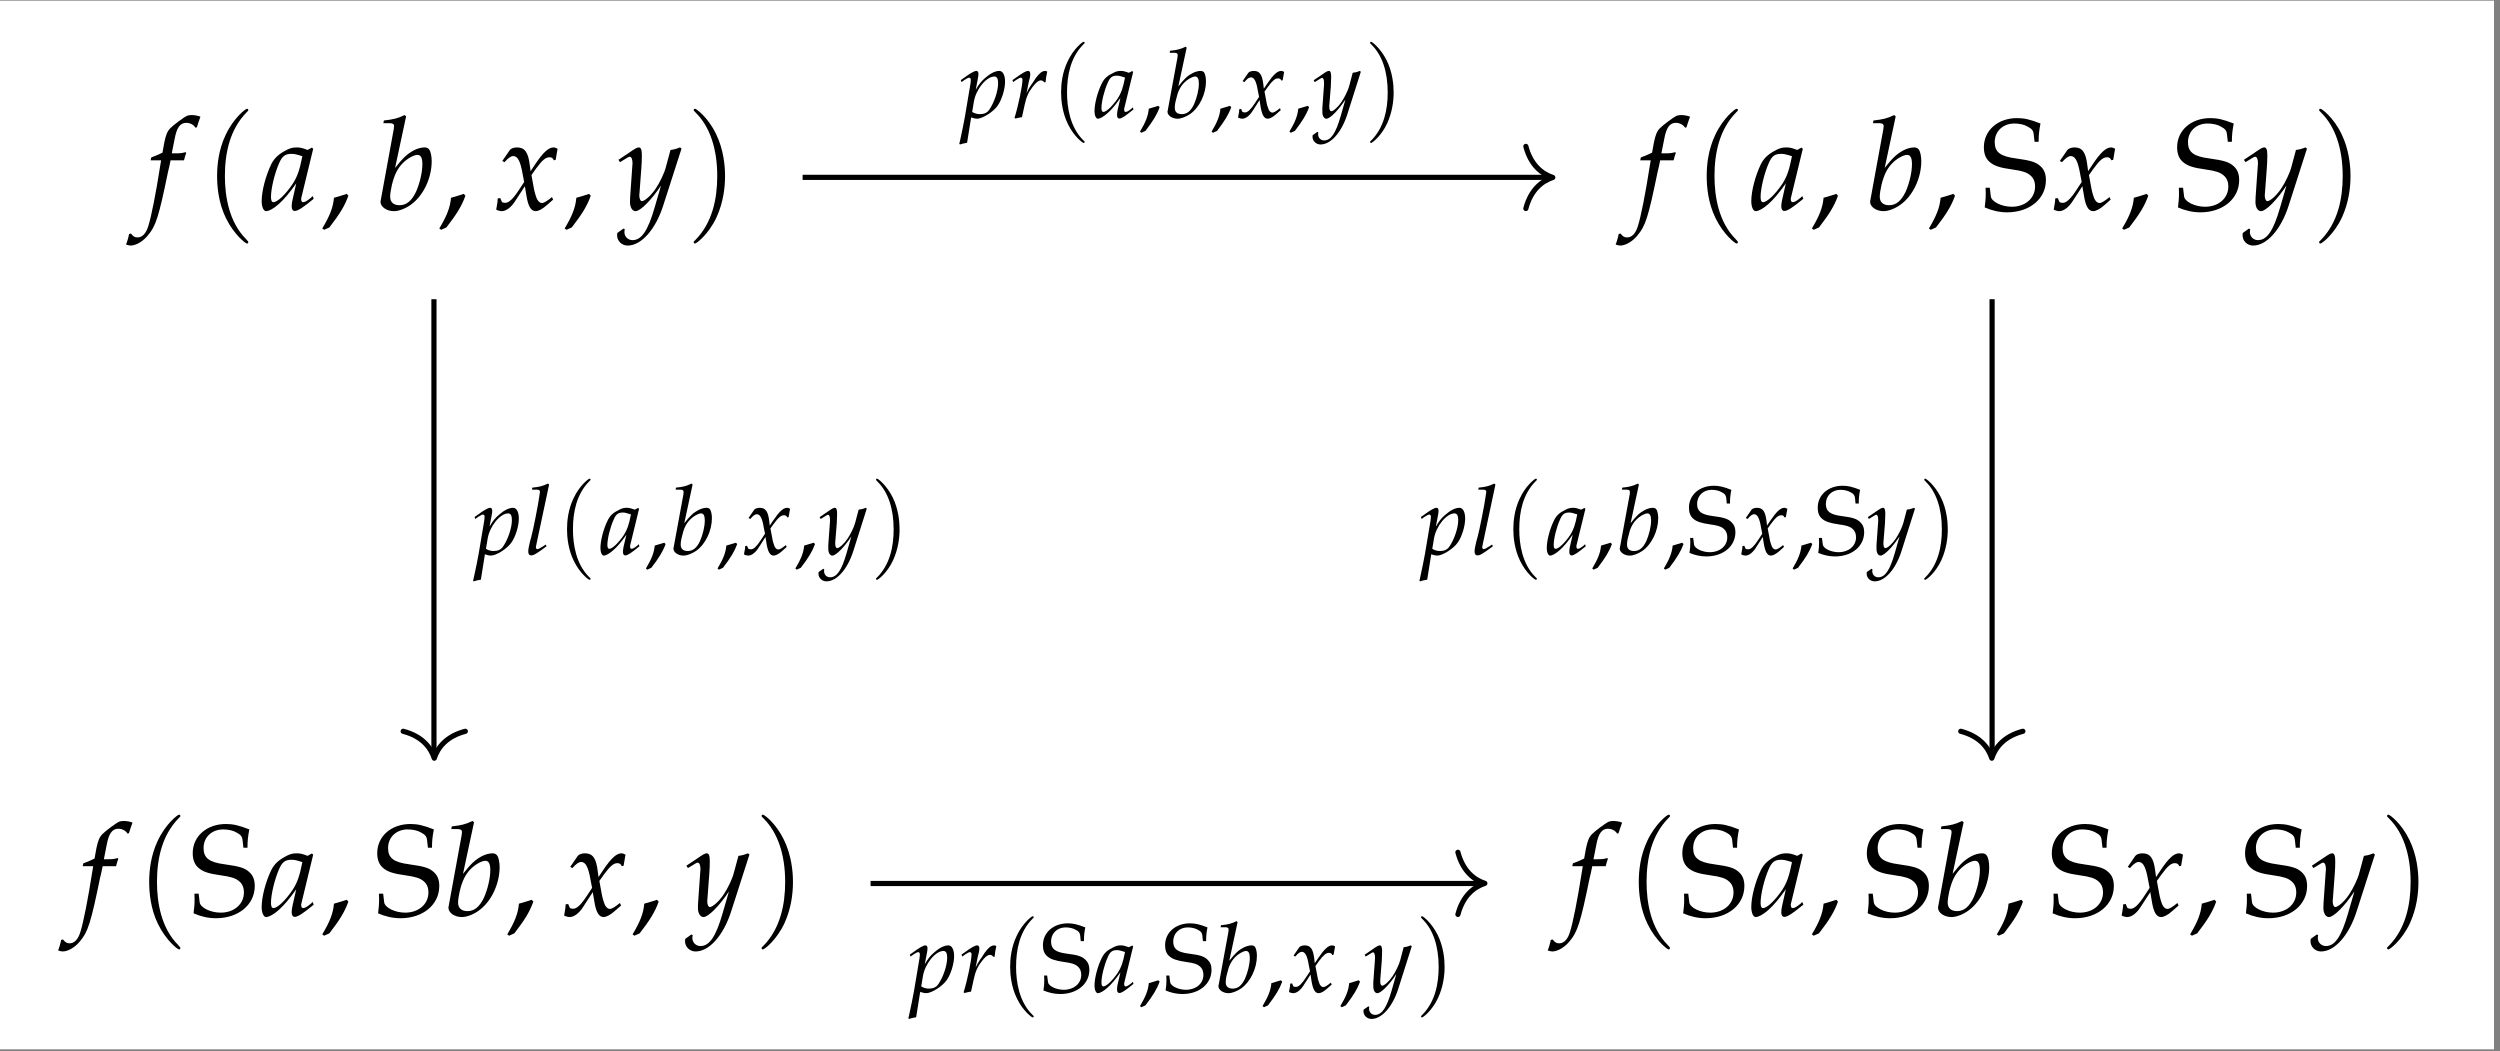 <?xml version="1.0" encoding="UTF-8"?>
<svg xmlns="http://www.w3.org/2000/svg" xmlns:xlink="http://www.w3.org/1999/xlink" width="230.447" height="96.895" viewBox="0 0 230.447 96.895">
<rect x="0" y="0" width="230.447" height="96.895" fill="#808080" stroke="none"/>
<defs>
<g>
<g id="glyph-0-0">
<path d="M 3.406 -4.562 C 3.453 -4.797 3.547 -5.062 3.609 -5.234 L 3.562 -5.312 L 3.484 -5.297 C 3.188 -5.219 3.062 -5.203 2.484 -5.203 L 2.281 -5.203 L 2.547 -6.547 C 2.734 -7.578 3.062 -8.016 3.609 -8.016 C 3.969 -8.016 4.297 -7.844 4.469 -7.562 L 4.594 -7.609 C 4.656 -7.797 4.766 -8.172 4.859 -8.406 L 4.922 -8.578 C 4.734 -8.672 4.359 -8.734 4.094 -8.734 C 3.953 -8.734 3.766 -8.703 3.672 -8.656 C 3.391 -8.531 2.406 -7.797 2.141 -7.516 C 1.875 -7.25 1.734 -6.891 1.594 -6.219 L 1.422 -5.266 C 0.938 -5.031 0.688 -4.938 0.391 -4.828 L 0.328 -4.562 L 1.297 -4.562 L 1.188 -3.906 C 0.828 -1.578 0.391 0.641 0.125 1.469 C -0.078 2.172 -0.438 2.547 -0.875 2.547 C -1.141 2.547 -1.281 2.453 -1.484 2.188 L -1.656 2.234 C -1.703 2.516 -1.875 3.094 -1.938 3.188 C -1.828 3.25 -1.641 3.297 -1.516 3.297 C -1.031 3.297 -0.375 2.922 0.078 2.359 C 0.812 1.5 1.078 0.672 1.938 -3.516 C 1.984 -3.656 2.078 -4.109 2.172 -4.562 Z M 3.406 -4.562 "/>
</g>
<g id="glyph-0-1">
<path d="M 4.797 -5.625 L 4.672 -5.734 L 4.281 -5.516 C 3.797 -5.703 3.594 -5.75 3.266 -5.75 C 2.938 -5.75 2.688 -5.688 2.375 -5.531 C 1.641 -5.156 1.234 -4.797 0.938 -4.219 C 0.422 -3.156 0.047 -1.734 0.047 -0.797 C 0.047 -0.281 0.219 0.125 0.453 0.125 C 0.719 0.125 1.172 -0.125 1.625 -0.531 C 2.125 -0.984 2.594 -1.531 3.234 -2.438 L 2.891 -0.922 C 2.844 -0.719 2.812 -0.5 2.812 -0.312 C 2.812 -0.047 2.922 0.109 3.094 0.109 C 3.375 0.109 3.859 -0.203 4.844 -1.016 L 4.75 -1.266 C 4.688 -1.203 4.656 -1.188 4.609 -1.125 C 4.219 -0.812 4.047 -0.703 3.859 -0.703 C 3.75 -0.703 3.688 -0.812 3.688 -0.984 C 3.688 -1.031 3.688 -1.078 3.703 -1.109 Z M 3.797 -4.938 C 3.547 -3.641 3.312 -3.016 2.906 -2.391 C 2.234 -1.391 1.5 -0.703 1.125 -0.703 C 0.984 -0.703 0.906 -0.859 0.906 -1.188 C 0.906 -1.938 1.234 -3.344 1.656 -4.297 C 1.938 -4.953 2.219 -5.156 2.797 -5.156 C 3.062 -5.156 3.281 -5.109 3.797 -4.938 Z M 3.797 -4.938 "/>
</g>
<g id="glyph-0-2">
<path d="M 2.797 -8.609 L 2.656 -8.734 C 2.031 -8.422 1.609 -8.328 0.75 -8.234 L 0.703 -7.984 L 1.281 -7.984 C 1.562 -7.984 1.688 -7.906 1.688 -7.703 C 1.688 -7.625 1.672 -7.484 1.656 -7.422 L 0.453 -0.844 C 0.438 -0.812 0.438 -0.766 0.438 -0.734 C 0.438 -0.266 1.016 0.125 1.672 0.125 C 2.109 0.125 2.719 -0.094 3.234 -0.469 C 4.375 -1.281 5.156 -2.906 5.156 -4.484 C 5.156 -4.938 5.062 -5.406 4.906 -5.578 C 4.828 -5.688 4.672 -5.75 4.5 -5.75 C 4.203 -5.75 3.844 -5.656 3.516 -5.484 C 2.906 -5.156 2.516 -4.797 1.781 -3.859 Z M 3.844 -5.062 C 4.156 -5.062 4.297 -4.781 4.297 -4.203 C 4.297 -3.438 4.047 -2.406 3.703 -1.641 C 3.297 -0.812 2.828 -0.422 2.188 -0.422 C 1.641 -0.422 1.328 -0.703 1.328 -1.203 C 1.328 -1.5 1.391 -1.844 1.484 -2.281 C 1.719 -3.234 2 -3.797 2.484 -4.297 C 2.875 -4.703 3.5 -5.062 3.844 -5.062 Z M 3.844 -5.062 "/>
</g>
<g id="glyph-0-3">
<path d="M 0.25 -1.047 C 0.25 -0.812 0.219 -0.656 0.156 -0.281 C 0.125 -0.125 0.125 -0.094 0.109 -0.016 C 0.281 0.078 0.484 0.125 0.625 0.125 C 1.016 0.125 1.484 -0.219 1.844 -0.781 L 2.75 -2.172 L 2.891 -1.344 C 3.047 -0.328 3.312 0.125 3.75 0.125 C 4 0.125 4.391 -0.078 4.766 -0.422 L 5.359 -0.938 L 5.25 -1.172 C 4.812 -0.812 4.516 -0.625 4.328 -0.625 C 4.156 -0.625 4 -0.75 3.875 -0.984 C 3.766 -1.219 3.641 -1.656 3.578 -2 L 3.359 -3.203 L 3.781 -3.797 C 4.344 -4.562 4.656 -4.844 5.031 -4.844 C 5.219 -4.844 5.359 -4.75 5.422 -4.562 L 5.594 -4.609 L 5.766 -5.625 C 5.625 -5.703 5.516 -5.75 5.406 -5.75 C 4.938 -5.75 4.453 -5.312 3.719 -4.219 L 3.281 -3.562 L 3.203 -4.141 C 3.062 -5.312 2.734 -5.75 2.031 -5.75 C 1.734 -5.75 1.469 -5.656 1.359 -5.5 L 0.672 -4.5 L 0.875 -4.391 C 1.234 -4.797 1.469 -4.953 1.688 -4.953 C 2.094 -4.953 2.344 -4.469 2.547 -3.297 L 2.688 -2.562 L 2.203 -1.828 C 1.688 -1.031 1.281 -0.641 0.953 -0.641 C 0.781 -0.641 0.641 -0.688 0.625 -0.75 L 0.484 -1.078 Z M 0.25 -1.047 "/>
</g>
<g id="glyph-0-4">
<path d="M -0.078 2.141 C -0.094 2.234 -0.094 2.297 -0.094 2.359 C -0.094 2.875 0.344 3.297 0.875 3.297 C 2.141 3.297 3.453 1.812 4.156 -0.391 L 5.844 -5.641 L 5.703 -5.75 C 5.359 -5.609 5.094 -5.547 4.828 -5.516 L 4.406 -3.953 C 4.266 -3.391 3.844 -2.516 3.453 -1.938 C 3.047 -1.328 2.453 -0.797 2.188 -0.797 C 2.047 -0.797 1.938 -1.078 1.953 -1.375 L 1.969 -1.531 L 2.141 -3.844 C 2.172 -4.203 2.188 -4.656 2.188 -5 C 2.188 -5.531 2.109 -5.75 1.906 -5.75 C 1.75 -5.75 1.578 -5.656 1.016 -5.266 L 0.031 -4.609 L 0.172 -4.391 L 0.766 -4.75 L 0.812 -4.781 C 0.938 -4.859 1.016 -4.891 1.062 -4.891 C 1.234 -4.891 1.328 -4.656 1.328 -4.266 C 1.328 -4.25 1.328 -4.188 1.312 -4.094 L 1.109 -1.188 L 1.094 -0.719 C 1.094 -0.219 1.312 0.125 1.609 0.125 C 2.047 0.125 3.047 -0.875 3.953 -2.234 L 3.359 -0.188 C 2.75 1.922 2.156 2.797 1.328 2.797 C 0.906 2.797 0.578 2.469 0.578 2.047 C 0.578 1.984 0.594 1.891 0.609 1.781 L 0.484 1.734 Z M -0.078 2.141 "/>
</g>
<g id="glyph-1-0">
<path d="M 4.109 2.984 C 4.109 2.938 4.109 2.922 3.906 2.703 C 2.344 1.141 1.953 -1.203 1.953 -3.109 C 1.953 -5.266 2.422 -7.422 3.953 -8.984 C 4.109 -9.125 4.109 -9.156 4.109 -9.188 C 4.109 -9.281 4.062 -9.312 3.984 -9.312 C 3.859 -9.312 2.75 -8.469 2.016 -6.891 C 1.375 -5.531 1.234 -4.156 1.234 -3.109 C 1.234 -2.141 1.359 -0.641 2.047 0.766 C 2.797 2.297 3.859 3.109 3.984 3.109 C 4.062 3.109 4.109 3.062 4.109 2.984 Z M 4.109 2.984 "/>
</g>
<g id="glyph-1-1">
<path d="M 3.594 -3.109 C 3.594 -4.078 3.453 -5.578 2.766 -6.984 C 2.031 -8.516 0.953 -9.312 0.828 -9.312 C 0.75 -9.312 0.703 -9.266 0.703 -9.188 C 0.703 -9.156 0.703 -9.125 0.938 -8.906 C 2.156 -7.672 2.875 -5.703 2.875 -3.109 C 2.875 -0.984 2.406 1.203 0.875 2.766 C 0.703 2.922 0.703 2.938 0.703 2.984 C 0.703 3.062 0.75 3.109 0.828 3.109 C 0.953 3.109 2.078 2.266 2.812 0.688 C 3.438 -0.688 3.594 -2.062 3.594 -3.109 Z M 3.594 -3.109 "/>
</g>
<g id="glyph-2-0">
<path d="M 2.438 -1.469 C 2.109 -1.359 1.891 -1.281 1.266 -1.109 C 1.188 -0.203 0.875 0.578 0.188 1.719 L 0.359 1.844 L 0.844 1.625 C 1.812 0.375 2.266 -0.375 2.594 -1.297 Z M 2.438 -1.469 "/>
</g>
<g id="glyph-2-1">
<path d="M 5.328 -6.266 C 5.328 -6.906 5.375 -7.312 5.5 -7.953 C 4.547 -8.328 4 -8.453 3.344 -8.453 C 1.578 -8.453 0.281 -7.328 0.281 -5.766 C 0.281 -5.188 0.438 -4.75 0.781 -4.438 C 1.188 -4.062 1.734 -3.875 2.891 -3.719 C 3.812 -3.594 4.234 -3.453 4.547 -3.188 C 4.859 -2.938 5 -2.594 5 -2.141 C 5 -1.062 4.094 -0.281 2.859 -0.281 C 1.906 -0.281 0.984 -0.75 0.922 -1.234 L 0.828 -2.031 L 0.438 -2.031 C 0.453 -1.828 0.453 -1.641 0.453 -1.562 C 0.453 -1.016 0.422 -0.75 0.359 -0.219 C 1.031 0.078 1.734 0.234 2.422 0.234 C 4.5 0.234 6 -1.016 6 -2.734 C 6 -3.297 5.844 -3.703 5.516 -4 C 5.094 -4.406 4.594 -4.547 3.25 -4.734 C 1.797 -4.922 1.281 -5.312 1.281 -6.234 C 1.281 -7.234 2.031 -7.953 3.094 -7.953 C 3.547 -7.953 4 -7.859 4.312 -7.672 C 4.703 -7.469 4.844 -7.297 4.875 -6.953 L 4.953 -6.266 Z M 5.328 -6.266 "/>
</g>
<g id="glyph-3-0">
<path d="M 1.031 -0.031 L 1.109 0 C 1.344 0.078 1.469 0.094 1.578 0.094 C 2.078 0.094 3.094 -0.547 3.484 -1.125 C 3.859 -1.656 4.156 -2.641 4.156 -3.312 C 4.156 -3.922 3.953 -4.312 3.625 -4.312 C 3.25 -4.312 2.781 -4.078 2.312 -3.656 C 1.953 -3.344 1.766 -3.109 1.453 -2.578 L 1.656 -3.641 C 1.688 -3.797 1.703 -3.938 1.703 -4.047 C 1.703 -4.203 1.641 -4.312 1.516 -4.312 C 1.328 -4.312 0.984 -4.125 0.328 -3.641 L 0.078 -3.469 L 0.141 -3.281 L 0.422 -3.484 C 0.672 -3.641 0.766 -3.688 0.844 -3.688 C 0.938 -3.688 1 -3.609 1 -3.484 C 1 -3.406 0.984 -3.219 0.969 -3.141 L 0.453 -0.078 C 0.359 0.469 0.188 1.281 0.016 2.078 L -0.062 2.406 L 0 2.469 C 0.188 2.406 0.359 2.359 0.656 2.312 Z M 1.281 -1.469 C 1.469 -2.625 2.438 -3.797 3.172 -3.797 C 3.406 -3.797 3.516 -3.594 3.516 -3.188 C 3.516 -2.453 3.156 -1.391 2.688 -0.719 C 2.5 -0.453 2.219 -0.328 1.844 -0.328 C 1.578 -0.328 1.344 -0.391 1.125 -0.531 Z M 1.281 -1.469 "/>
</g>
<g id="glyph-3-1">
<path d="M 2.25 -6.453 L 2.141 -6.547 C 1.672 -6.312 1.344 -6.234 0.703 -6.172 L 0.672 -5.984 L 1.094 -5.984 C 1.312 -5.984 1.406 -5.922 1.406 -5.797 C 1.406 -5.766 1.406 -5.719 1.375 -5.562 L 1.344 -5.359 C 1.297 -4.875 0.75 -2.094 0.609 -1.641 L 0.484 -1.188 C 0.375 -0.734 0.328 -0.469 0.328 -0.281 C 0.328 -0.047 0.422 0.078 0.594 0.078 C 0.828 0.078 1.141 -0.109 2.016 -0.766 L 1.938 -0.922 L 1.703 -0.766 C 1.438 -0.594 1.25 -0.5 1.156 -0.5 C 1.094 -0.5 1.031 -0.594 1.031 -0.672 C 1.031 -0.734 1.047 -0.797 1.078 -0.922 L 1.094 -1.016 Z M 2.25 -6.453 "/>
</g>
<g id="glyph-3-2">
<path d="M 3.594 -4.219 L 3.5 -4.297 L 3.203 -4.141 C 2.844 -4.266 2.688 -4.312 2.453 -4.312 C 2.203 -4.312 2.016 -4.266 1.781 -4.141 C 1.219 -3.875 0.922 -3.609 0.703 -3.156 C 0.312 -2.375 0.031 -1.297 0.031 -0.594 C 0.031 -0.203 0.172 0.094 0.344 0.094 C 0.531 0.094 0.875 -0.094 1.219 -0.406 C 1.594 -0.734 1.938 -1.141 2.422 -1.828 L 2.156 -0.688 C 2.125 -0.531 2.109 -0.375 2.109 -0.234 C 2.109 -0.031 2.188 0.078 2.328 0.078 C 2.531 0.078 2.891 -0.156 3.625 -0.766 L 3.562 -0.953 C 3.516 -0.906 3.484 -0.891 3.453 -0.844 C 3.156 -0.609 3.031 -0.531 2.891 -0.531 C 2.812 -0.531 2.766 -0.609 2.766 -0.734 C 2.766 -0.781 2.766 -0.797 2.766 -0.828 Z M 2.844 -3.703 C 2.656 -2.719 2.484 -2.266 2.188 -1.797 C 1.672 -1.047 1.125 -0.531 0.844 -0.531 C 0.734 -0.531 0.672 -0.641 0.672 -0.891 C 0.672 -1.453 0.922 -2.5 1.25 -3.219 C 1.453 -3.703 1.656 -3.875 2.094 -3.875 C 2.297 -3.875 2.453 -3.828 2.844 -3.703 Z M 2.844 -3.703 "/>
</g>
<g id="glyph-3-3">
<path d="M 2.094 -6.453 L 2 -6.547 C 1.531 -6.312 1.203 -6.234 0.562 -6.172 L 0.531 -5.984 L 0.953 -5.984 C 1.172 -5.984 1.266 -5.922 1.266 -5.781 C 1.266 -5.719 1.25 -5.609 1.25 -5.562 L 0.344 -0.641 C 0.328 -0.609 0.328 -0.578 0.328 -0.547 C 0.328 -0.203 0.766 0.094 1.25 0.094 C 1.578 0.094 2.031 -0.078 2.422 -0.344 C 3.281 -0.953 3.875 -2.188 3.875 -3.359 C 3.875 -3.703 3.797 -4.047 3.688 -4.188 C 3.625 -4.266 3.5 -4.312 3.375 -4.312 C 3.156 -4.312 2.891 -4.234 2.641 -4.109 C 2.188 -3.875 1.891 -3.609 1.328 -2.891 Z M 2.875 -3.797 C 3.109 -3.797 3.219 -3.578 3.219 -3.141 C 3.219 -2.578 3.031 -1.812 2.766 -1.219 C 2.469 -0.609 2.125 -0.328 1.641 -0.328 C 1.219 -0.328 1 -0.531 1 -0.906 C 1 -1.125 1.031 -1.375 1.125 -1.703 C 1.281 -2.422 1.5 -2.844 1.859 -3.219 C 2.156 -3.531 2.625 -3.797 2.875 -3.797 Z M 2.875 -3.797 "/>
</g>
<g id="glyph-3-4">
<path d="M 0.188 -0.781 C 0.188 -0.609 0.172 -0.484 0.109 -0.203 C 0.094 -0.094 0.094 -0.078 0.078 -0.016 C 0.219 0.062 0.359 0.094 0.469 0.094 C 0.766 0.094 1.109 -0.156 1.391 -0.578 L 2.062 -1.625 L 2.156 -1.016 C 2.281 -0.25 2.484 0.094 2.812 0.094 C 3 0.094 3.281 -0.047 3.578 -0.312 L 4.016 -0.703 L 3.938 -0.875 C 3.609 -0.609 3.391 -0.469 3.25 -0.469 C 3.109 -0.469 3 -0.562 2.906 -0.734 C 2.828 -0.906 2.719 -1.25 2.688 -1.5 L 2.516 -2.406 L 2.828 -2.844 C 3.25 -3.422 3.5 -3.625 3.766 -3.625 C 3.922 -3.625 4.016 -3.562 4.062 -3.422 L 4.188 -3.453 L 4.328 -4.219 C 4.219 -4.281 4.141 -4.312 4.062 -4.312 C 3.703 -4.312 3.344 -3.984 2.781 -3.156 L 2.453 -2.672 L 2.406 -3.094 C 2.297 -3.984 2.062 -4.312 1.531 -4.312 C 1.297 -4.312 1.094 -4.234 1.016 -4.125 L 0.5 -3.375 L 0.656 -3.281 C 0.922 -3.594 1.094 -3.719 1.266 -3.719 C 1.562 -3.719 1.766 -3.359 1.906 -2.469 L 2.016 -1.922 L 1.656 -1.375 C 1.266 -0.766 0.969 -0.484 0.719 -0.484 C 0.578 -0.484 0.484 -0.516 0.469 -0.562 L 0.359 -0.812 Z M 0.188 -0.781 "/>
</g>
<g id="glyph-3-5">
<path d="M -0.062 1.609 C -0.078 1.672 -0.078 1.719 -0.078 1.766 C -0.078 2.156 0.266 2.469 0.656 2.469 C 1.609 2.469 2.594 1.359 3.125 -0.297 L 4.375 -4.234 L 4.281 -4.312 C 4.016 -4.203 3.812 -4.156 3.625 -4.141 L 3.312 -2.953 C 3.203 -2.531 2.891 -1.891 2.594 -1.453 C 2.281 -0.984 1.844 -0.594 1.641 -0.594 C 1.531 -0.594 1.453 -0.797 1.469 -1.031 L 1.469 -1.141 L 1.609 -2.875 C 1.625 -3.156 1.641 -3.5 1.641 -3.75 C 1.641 -4.141 1.578 -4.312 1.438 -4.312 C 1.312 -4.312 1.188 -4.25 0.766 -3.953 L 0.031 -3.453 L 0.125 -3.281 L 0.578 -3.562 L 0.609 -3.578 C 0.703 -3.641 0.766 -3.672 0.797 -3.672 C 0.922 -3.672 0.984 -3.5 0.984 -3.203 C 0.984 -3.188 0.984 -3.141 0.984 -3.062 L 0.828 -0.891 L 0.828 -0.531 C 0.828 -0.156 0.984 0.094 1.203 0.094 C 1.531 0.094 2.281 -0.656 2.953 -1.672 L 2.516 -0.141 C 2.062 1.438 1.625 2.094 0.984 2.094 C 0.672 2.094 0.438 1.844 0.438 1.531 C 0.438 1.5 0.453 1.422 0.453 1.344 L 0.359 1.312 Z M -0.062 1.609 "/>
</g>
<g id="glyph-3-6">
<path d="M 3.281 -3.266 C 3.312 -3.609 3.359 -3.891 3.438 -4.25 C 3.328 -4.297 3.297 -4.312 3.25 -4.312 C 2.969 -4.312 2.703 -4.094 2.375 -3.641 L 2.141 -3.281 C 1.781 -2.781 1.688 -2.594 1.531 -2.281 L 1.609 -2.656 C 1.641 -2.859 1.719 -3.219 1.766 -3.422 L 1.828 -3.641 C 1.859 -3.797 1.875 -3.922 1.875 -4.016 C 1.875 -4.203 1.812 -4.312 1.672 -4.312 C 1.484 -4.312 1.141 -4.125 0.484 -3.641 L 0.234 -3.469 L 0.297 -3.281 L 0.578 -3.484 C 0.828 -3.641 0.922 -3.688 1.016 -3.688 C 1.094 -3.688 1.156 -3.609 1.156 -3.484 C 1.156 -2.969 0.781 -1.125 0.422 0.016 L 0.516 0.078 C 0.641 0.031 0.781 0.016 0.984 -0.031 L 1.109 -0.047 L 1.344 -1.125 C 1.5 -1.875 1.703 -2.344 2.094 -2.844 C 2.406 -3.25 2.641 -3.438 2.844 -3.438 C 2.969 -3.438 3.062 -3.391 3.156 -3.266 Z M 3.281 -3.266 "/>
</g>
<g id="glyph-4-0">
<path d="M 3.094 2.234 C 3.094 2.203 3.094 2.188 2.922 2.031 C 1.766 0.859 1.469 -0.906 1.469 -2.328 C 1.469 -3.953 1.812 -5.578 2.969 -6.75 C 3.094 -6.859 3.094 -6.875 3.094 -6.906 C 3.094 -6.969 3.047 -7 3 -7 C 2.906 -7 2.062 -6.359 1.516 -5.172 C 1.031 -4.156 0.922 -3.109 0.922 -2.328 C 0.922 -1.609 1.031 -0.469 1.547 0.578 C 2.094 1.719 2.906 2.328 3 2.328 C 3.047 2.328 3.094 2.297 3.094 2.234 Z M 3.094 2.234 "/>
</g>
<g id="glyph-4-1">
<path d="M 2.703 -2.328 C 2.703 -3.062 2.594 -4.188 2.078 -5.25 C 1.516 -6.391 0.719 -7 0.625 -7 C 0.562 -7 0.531 -6.953 0.531 -6.906 C 0.531 -6.875 0.531 -6.859 0.703 -6.688 C 1.625 -5.766 2.156 -4.281 2.156 -2.328 C 2.156 -0.734 1.812 0.906 0.656 2.078 C 0.531 2.188 0.531 2.203 0.531 2.234 C 0.531 2.297 0.562 2.328 0.625 2.328 C 0.719 2.328 1.562 1.703 2.109 0.516 C 2.578 -0.516 2.703 -1.547 2.703 -2.328 Z M 2.703 -2.328 "/>
</g>
<g id="glyph-5-0">
<path d="M 1.828 -1.094 C 1.578 -1.016 1.422 -0.969 0.953 -0.828 C 0.891 -0.156 0.656 0.422 0.141 1.281 L 0.266 1.391 L 0.641 1.219 C 1.359 0.281 1.703 -0.281 1.953 -0.969 Z M 1.828 -1.094 "/>
</g>
<g id="glyph-5-1">
<path d="M 4 -4.703 C 4 -5.172 4.031 -5.484 4.125 -5.969 C 3.406 -6.25 3 -6.344 2.516 -6.344 C 1.188 -6.344 0.219 -5.5 0.219 -4.328 C 0.219 -3.891 0.328 -3.562 0.594 -3.328 C 0.891 -3.047 1.312 -2.906 2.172 -2.781 C 2.859 -2.688 3.172 -2.594 3.406 -2.391 C 3.641 -2.203 3.75 -1.938 3.75 -1.594 C 3.75 -0.797 3.078 -0.219 2.141 -0.219 C 1.438 -0.219 0.734 -0.562 0.688 -0.922 L 0.609 -1.531 L 0.328 -1.531 C 0.344 -1.375 0.344 -1.219 0.344 -1.172 C 0.344 -0.766 0.328 -0.562 0.266 -0.156 C 0.781 0.062 1.297 0.172 1.812 0.172 C 3.375 0.172 4.5 -0.766 4.5 -2.062 C 4.5 -2.469 4.375 -2.766 4.125 -3 C 3.812 -3.297 3.438 -3.422 2.438 -3.547 C 1.344 -3.688 0.969 -3.984 0.969 -4.672 C 0.969 -5.422 1.531 -5.969 2.312 -5.969 C 2.656 -5.969 3 -5.891 3.234 -5.75 C 3.531 -5.609 3.625 -5.469 3.656 -5.203 L 3.703 -4.703 Z M 4 -4.703 "/>
</g>
</g>
<clipPath id="clip-0">
<path clip-rule="nonzero" d="M 0 0.062 L 229.895 0.062 L 229.895 96.727 L 0 96.727 Z M 0 0.062 "/>
</clipPath>
</defs>
<g clip-path="url(#clip-0)">
<path fill-rule="nonzero" fill="rgb(100%, 100%, 100%)" fill-opacity="1" d="M 0 96.727 L 229.895 96.727 L 229.895 0.062 L 0 0.062 Z M 0 96.727 "/>
</g>
<g fill="rgb(0%, 0%, 0%)" fill-opacity="1">
<use xlink:href="#glyph-0-0" x="13.554" y="19.339"/>
</g>
<g fill="rgb(0%, 0%, 0%)" fill-opacity="1">
<use xlink:href="#glyph-1-0" x="18.778" y="19.339"/>
</g>
<g fill="rgb(0%, 0%, 0%)" fill-opacity="1">
<use xlink:href="#glyph-0-1" x="24.073" y="19.339"/>
</g>
<g fill="rgb(0%, 0%, 0%)" fill-opacity="1">
<use xlink:href="#glyph-2-0" x="29.518" y="19.339"/>
</g>
<g fill="rgb(0%, 0%, 0%)" fill-opacity="1">
<use xlink:href="#glyph-0-2" x="34.637" y="19.339"/>
</g>
<g fill="rgb(0%, 0%, 0%)" fill-opacity="1">
<use xlink:href="#glyph-2-0" x="40.307" y="19.339"/>
</g>
<g fill="rgb(0%, 0%, 0%)" fill-opacity="1">
<use xlink:href="#glyph-0-3" x="45.629" y="19.339"/>
</g>
<g fill="rgb(0%, 0%, 0%)" fill-opacity="1">
<use xlink:href="#glyph-2-0" x="51.861" y="19.339"/>
</g>
<g fill="rgb(0%, 0%, 0%)" fill-opacity="1">
<use xlink:href="#glyph-0-4" x="56.978" y="19.339"/>
</g>
<g fill="rgb(0%, 0%, 0%)" fill-opacity="1">
<use xlink:href="#glyph-1-1" x="63.24" y="19.339"/>
</g>
<g fill="rgb(0%, 0%, 0%)" fill-opacity="1">
<use xlink:href="#glyph-0-0" x="150.864" y="19.339"/>
</g>
<g fill="rgb(0%, 0%, 0%)" fill-opacity="1">
<use xlink:href="#glyph-1-0" x="156.087" y="19.339"/>
</g>
<g fill="rgb(0%, 0%, 0%)" fill-opacity="1">
<use xlink:href="#glyph-0-1" x="161.384" y="19.339"/>
</g>
<g fill="rgb(0%, 0%, 0%)" fill-opacity="1">
<use xlink:href="#glyph-2-0" x="166.828" y="19.339"/>
</g>
<g fill="rgb(0%, 0%, 0%)" fill-opacity="1">
<use xlink:href="#glyph-0-2" x="171.946" y="19.339"/>
</g>
<g fill="rgb(0%, 0%, 0%)" fill-opacity="1">
<use xlink:href="#glyph-2-0" x="177.617" y="19.339"/>
</g>
<g fill="rgb(0%, 0%, 0%)" fill-opacity="1">
<use xlink:href="#glyph-2-1" x="182.59" y="19.339"/>
</g>
<g fill="rgb(0%, 0%, 0%)" fill-opacity="1">
<use xlink:href="#glyph-0-3" x="189.2" y="19.339"/>
</g>
<g fill="rgb(0%, 0%, 0%)" fill-opacity="1">
<use xlink:href="#glyph-2-0" x="195.431" y="19.339"/>
</g>
<g fill="rgb(0%, 0%, 0%)" fill-opacity="1">
<use xlink:href="#glyph-2-1" x="200.404" y="19.339"/>
</g>
<g fill="rgb(0%, 0%, 0%)" fill-opacity="1">
<use xlink:href="#glyph-0-4" x="206.811" y="19.339"/>
</g>
<g fill="rgb(0%, 0%, 0%)" fill-opacity="1">
<use xlink:href="#glyph-1-1" x="213.073" y="19.339"/>
</g>
<g fill="rgb(0%, 0%, 0%)" fill-opacity="1">
<use xlink:href="#glyph-0-0" x="7.293" y="84.408"/>
</g>
<g fill="rgb(0%, 0%, 0%)" fill-opacity="1">
<use xlink:href="#glyph-1-0" x="12.517" y="84.408"/>
</g>
<g fill="rgb(0%, 0%, 0%)" fill-opacity="1">
<use xlink:href="#glyph-2-1" x="17.484" y="84.408"/>
</g>
<g fill="rgb(0%, 0%, 0%)" fill-opacity="1">
<use xlink:href="#glyph-0-1" x="24.073" y="84.408"/>
</g>
<g fill="rgb(0%, 0%, 0%)" fill-opacity="1">
<use xlink:href="#glyph-2-0" x="29.518" y="84.408"/>
</g>
<g fill="rgb(0%, 0%, 0%)" fill-opacity="1">
<use xlink:href="#glyph-2-1" x="34.492" y="84.408"/>
</g>
<g fill="rgb(0%, 0%, 0%)" fill-opacity="1">
<use xlink:href="#glyph-0-2" x="40.898" y="84.408"/>
</g>
<g fill="rgb(0%, 0%, 0%)" fill-opacity="1">
<use xlink:href="#glyph-2-0" x="46.569" y="84.408"/>
</g>
<g fill="rgb(0%, 0%, 0%)" fill-opacity="1">
<use xlink:href="#glyph-0-3" x="51.89" y="84.408"/>
</g>
<g fill="rgb(0%, 0%, 0%)" fill-opacity="1">
<use xlink:href="#glyph-2-0" x="58.122" y="84.408"/>
</g>
<g fill="rgb(0%, 0%, 0%)" fill-opacity="1">
<use xlink:href="#glyph-0-4" x="63.24" y="84.408"/>
</g>
<g fill="rgb(0%, 0%, 0%)" fill-opacity="1">
<use xlink:href="#glyph-1-1" x="69.501" y="84.408"/>
</g>
<g fill="rgb(0%, 0%, 0%)" fill-opacity="1">
<use xlink:href="#glyph-0-0" x="144.603" y="84.408"/>
</g>
<g fill="rgb(0%, 0%, 0%)" fill-opacity="1">
<use xlink:href="#glyph-1-0" x="149.826" y="84.408"/>
</g>
<g fill="rgb(0%, 0%, 0%)" fill-opacity="1">
<use xlink:href="#glyph-2-1" x="154.794" y="84.408"/>
</g>
<g fill="rgb(0%, 0%, 0%)" fill-opacity="1">
<use xlink:href="#glyph-0-1" x="161.384" y="84.408"/>
</g>
<g fill="rgb(0%, 0%, 0%)" fill-opacity="1">
<use xlink:href="#glyph-2-0" x="166.828" y="84.408"/>
</g>
<g fill="rgb(0%, 0%, 0%)" fill-opacity="1">
<use xlink:href="#glyph-2-1" x="171.801" y="84.408"/>
</g>
<g fill="rgb(0%, 0%, 0%)" fill-opacity="1">
<use xlink:href="#glyph-0-2" x="178.207" y="84.408"/>
</g>
<g fill="rgb(0%, 0%, 0%)" fill-opacity="1">
<use xlink:href="#glyph-2-0" x="183.879" y="84.408"/>
</g>
<g fill="rgb(0%, 0%, 0%)" fill-opacity="1">
<use xlink:href="#glyph-2-1" x="188.852" y="84.408"/>
</g>
<g fill="rgb(0%, 0%, 0%)" fill-opacity="1">
<use xlink:href="#glyph-0-3" x="195.461" y="84.408"/>
</g>
<g fill="rgb(0%, 0%, 0%)" fill-opacity="1">
<use xlink:href="#glyph-2-0" x="201.693" y="84.408"/>
</g>
<g fill="rgb(0%, 0%, 0%)" fill-opacity="1">
<use xlink:href="#glyph-2-1" x="206.666" y="84.408"/>
</g>
<g fill="rgb(0%, 0%, 0%)" fill-opacity="1">
<use xlink:href="#glyph-0-4" x="213.073" y="84.408"/>
</g>
<g fill="rgb(0%, 0%, 0%)" fill-opacity="1">
<use xlink:href="#glyph-1-1" x="219.334" y="84.408"/>
</g>
<path fill="none" stroke-width="0.478" stroke-linecap="butt" stroke-linejoin="miter" stroke="rgb(0%, 0%, 0%)" stroke-opacity="1" stroke-miterlimit="10" d="M -75.096 21.321 L -75.096 -20.843 " transform="matrix(0.998, 0, 0, -0.998, 114.947, 48.86)"/>
<path fill="none" stroke-width="0.478" stroke-linecap="round" stroke-linejoin="round" stroke="rgb(0%, 0%, 0%)" stroke-opacity="1" stroke-miterlimit="10" d="M -2.486 2.868 C -2.032 1.149 -1.022 0.334 0 0.001 C -1.022 -0.335 -2.032 -1.146 -2.486 -2.869 " transform="matrix(0, 0.998, 0.998, 0, 40.03, 69.89)"/>
<g fill="rgb(0%, 0%, 0%)" fill-opacity="1">
<use xlink:href="#glyph-3-0" x="43.67" y="51.12"/>
</g>
<g fill="rgb(0%, 0%, 0%)" fill-opacity="1">
<use xlink:href="#glyph-3-1" x="48.366" y="51.12"/>
</g>
<g fill="rgb(0%, 0%, 0%)" fill-opacity="1">
<use xlink:href="#glyph-4-0" x="51.345" y="51.12"/>
</g>
<g fill="rgb(0%, 0%, 0%)" fill-opacity="1">
<use xlink:href="#glyph-3-2" x="55.316" y="51.12"/>
</g>
<g fill="rgb(0%, 0%, 0%)" fill-opacity="1">
<use xlink:href="#glyph-5-0" x="59.399" y="51.12"/>
</g>
<g fill="rgb(0%, 0%, 0%)" fill-opacity="1">
<use xlink:href="#glyph-3-3" x="61.748" y="51.12"/>
</g>
<g fill="rgb(0%, 0%, 0%)" fill-opacity="1">
<use xlink:href="#glyph-5-0" x="66.001" y="51.12"/>
</g>
<g fill="rgb(0%, 0%, 0%)" fill-opacity="1">
<use xlink:href="#glyph-3-4" x="68.501" y="51.12"/>
</g>
<g fill="rgb(0%, 0%, 0%)" fill-opacity="1">
<use xlink:href="#glyph-5-0" x="73.174" y="51.12"/>
</g>
<g fill="rgb(0%, 0%, 0%)" fill-opacity="1">
<use xlink:href="#glyph-3-5" x="75.523" y="51.12"/>
</g>
<g fill="rgb(0%, 0%, 0%)" fill-opacity="1">
<use xlink:href="#glyph-4-1" x="80.219" y="51.12"/>
</g>
<path fill="none" stroke-width="0.478" stroke-linecap="butt" stroke-linejoin="miter" stroke="rgb(0%, 0%, 0%)" stroke-opacity="1" stroke-miterlimit="10" d="M -41.045 32.578 L 28.014 32.578 " transform="matrix(0.998, 0, 0, -0.998, 114.947, 48.86)"/>
<path fill="none" stroke-width="0.478" stroke-linecap="round" stroke-linejoin="round" stroke="rgb(0%, 0%, 0%)" stroke-opacity="1" stroke-miterlimit="10" d="M -2.487 2.868 C -2.033 1.149 -1.019 0.335 -0.001 -0.002 C -1.019 -0.335 -2.033 -1.149 -2.487 -2.868 " transform="matrix(0.998, 0, 0, -0.998, 143.134, 16.357)"/>
<g fill="rgb(0%, 0%, 0%)" fill-opacity="1">
<use xlink:href="#glyph-3-0" x="88.489" y="10.849"/>
</g>
<g fill="rgb(0%, 0%, 0%)" fill-opacity="1">
<use xlink:href="#glyph-3-6" x="93.095" y="10.849"/>
</g>
<g fill="rgb(0%, 0%, 0%)" fill-opacity="1">
<use xlink:href="#glyph-4-0" x="96.888" y="10.849"/>
</g>
<g fill="rgb(0%, 0%, 0%)" fill-opacity="1">
<use xlink:href="#glyph-3-2" x="100.859" y="10.849"/>
</g>
<g fill="rgb(0%, 0%, 0%)" fill-opacity="1">
<use xlink:href="#glyph-5-0" x="104.942" y="10.849"/>
</g>
<g fill="rgb(0%, 0%, 0%)" fill-opacity="1">
<use xlink:href="#glyph-3-3" x="107.291" y="10.849"/>
</g>
<g fill="rgb(0%, 0%, 0%)" fill-opacity="1">
<use xlink:href="#glyph-5-0" x="111.543" y="10.849"/>
</g>
<g fill="rgb(0%, 0%, 0%)" fill-opacity="1">
<use xlink:href="#glyph-3-4" x="114.044" y="10.849"/>
</g>
<g fill="rgb(0%, 0%, 0%)" fill-opacity="1">
<use xlink:href="#glyph-5-0" x="118.717" y="10.849"/>
</g>
<g fill="rgb(0%, 0%, 0%)" fill-opacity="1">
<use xlink:href="#glyph-3-5" x="121.065" y="10.849"/>
</g>
<g fill="rgb(0%, 0%, 0%)" fill-opacity="1">
<use xlink:href="#glyph-4-1" x="125.761" y="10.849"/>
</g>
<path fill="none" stroke-width="0.478" stroke-linecap="butt" stroke-linejoin="miter" stroke="rgb(0%, 0%, 0%)" stroke-opacity="1" stroke-miterlimit="10" d="M 68.819 21.321 L 68.819 -20.843 " transform="matrix(0.998, 0, 0, -0.998, 114.947, 48.86)"/>
<path fill="none" stroke-width="0.478" stroke-linecap="round" stroke-linejoin="round" stroke="rgb(0%, 0%, 0%)" stroke-opacity="1" stroke-miterlimit="10" d="M -2.486 2.869 C -2.032 1.146 -1.022 0.335 0 -0.001 C -1.022 -0.334 -2.032 -1.149 -2.486 -2.868 " transform="matrix(0, 0.998, 0.998, 0, 183.603, 69.89)"/>
<g fill="rgb(0%, 0%, 0%)" fill-opacity="1">
<use xlink:href="#glyph-3-0" x="130.901" y="51.12"/>
</g>
<g fill="rgb(0%, 0%, 0%)" fill-opacity="1">
<use xlink:href="#glyph-3-1" x="135.597" y="51.12"/>
</g>
<g fill="rgb(0%, 0%, 0%)" fill-opacity="1">
<use xlink:href="#glyph-4-0" x="138.575" y="51.12"/>
</g>
<g fill="rgb(0%, 0%, 0%)" fill-opacity="1">
<use xlink:href="#glyph-3-2" x="142.547" y="51.12"/>
</g>
<g fill="rgb(0%, 0%, 0%)" fill-opacity="1">
<use xlink:href="#glyph-5-0" x="146.63" y="51.12"/>
</g>
<g fill="rgb(0%, 0%, 0%)" fill-opacity="1">
<use xlink:href="#glyph-3-3" x="148.978" y="51.12"/>
</g>
<g fill="rgb(0%, 0%, 0%)" fill-opacity="1">
<use xlink:href="#glyph-5-0" x="153.231" y="51.12"/>
<use xlink:href="#glyph-5-1" x="155.468" y="51.12"/>
</g>
<g fill="rgb(0%, 0%, 0%)" fill-opacity="1">
<use xlink:href="#glyph-3-4" x="160.428" y="51.12"/>
</g>
<g fill="rgb(0%, 0%, 0%)" fill-opacity="1">
<use xlink:href="#glyph-5-0" x="165.101" y="51.12"/>
<use xlink:href="#glyph-5-1" x="167.337" y="51.12"/>
</g>
<g fill="rgb(0%, 0%, 0%)" fill-opacity="1">
<use xlink:href="#glyph-3-5" x="172.145" y="51.12"/>
</g>
<g fill="rgb(0%, 0%, 0%)" fill-opacity="1">
<use xlink:href="#glyph-4-1" x="176.842" y="51.12"/>
</g>
<path fill="none" stroke-width="0.478" stroke-linecap="butt" stroke-linejoin="miter" stroke="rgb(0%, 0%, 0%)" stroke-opacity="1" stroke-miterlimit="10" d="M -34.769 -32.644 L 21.738 -32.644 " transform="matrix(0.998, 0, 0, -0.998, 114.947, 48.86)"/>
<path fill="none" stroke-width="0.478" stroke-linecap="round" stroke-linejoin="round" stroke="rgb(0%, 0%, 0%)" stroke-opacity="1" stroke-miterlimit="10" d="M -2.488 2.868 C -2.033 1.149 -1.019 0.334 -0.001 0.001 C -1.019 -0.335 -2.033 -1.146 -2.488 -2.869 " transform="matrix(0.998, 0, 0, -0.998, 136.872, 81.427)"/>
<g fill="rgb(0%, 0%, 0%)" fill-opacity="1">
<use xlink:href="#glyph-3-0" x="83.793" y="91.456"/>
</g>
<g fill="rgb(0%, 0%, 0%)" fill-opacity="1">
<use xlink:href="#glyph-3-6" x="88.4" y="91.456"/>
</g>
<g fill="rgb(0%, 0%, 0%)" fill-opacity="1">
<use xlink:href="#glyph-4-0" x="92.192" y="91.456"/>
</g>
<g fill="rgb(0%, 0%, 0%)" fill-opacity="1">
<use xlink:href="#glyph-5-1" x="95.917" y="91.456"/>
</g>
<g fill="rgb(0%, 0%, 0%)" fill-opacity="1">
<use xlink:href="#glyph-3-2" x="100.859" y="91.456"/>
</g>
<g fill="rgb(0%, 0%, 0%)" fill-opacity="1">
<use xlink:href="#glyph-5-0" x="104.942" y="91.456"/>
<use xlink:href="#glyph-5-1" x="107.178" y="91.456"/>
</g>
<g fill="rgb(0%, 0%, 0%)" fill-opacity="1">
<use xlink:href="#glyph-3-3" x="111.986" y="91.456"/>
</g>
<g fill="rgb(0%, 0%, 0%)" fill-opacity="1">
<use xlink:href="#glyph-5-0" x="116.24" y="91.456"/>
</g>
<g fill="rgb(0%, 0%, 0%)" fill-opacity="1">
<use xlink:href="#glyph-3-4" x="118.74" y="91.456"/>
</g>
<g fill="rgb(0%, 0%, 0%)" fill-opacity="1">
<use xlink:href="#glyph-5-0" x="123.414" y="91.456"/>
</g>
<g fill="rgb(0%, 0%, 0%)" fill-opacity="1">
<use xlink:href="#glyph-3-5" x="125.761" y="91.456"/>
</g>
<g fill="rgb(0%, 0%, 0%)" fill-opacity="1">
<use xlink:href="#glyph-4-1" x="130.458" y="91.456"/>
</g>
</svg>
